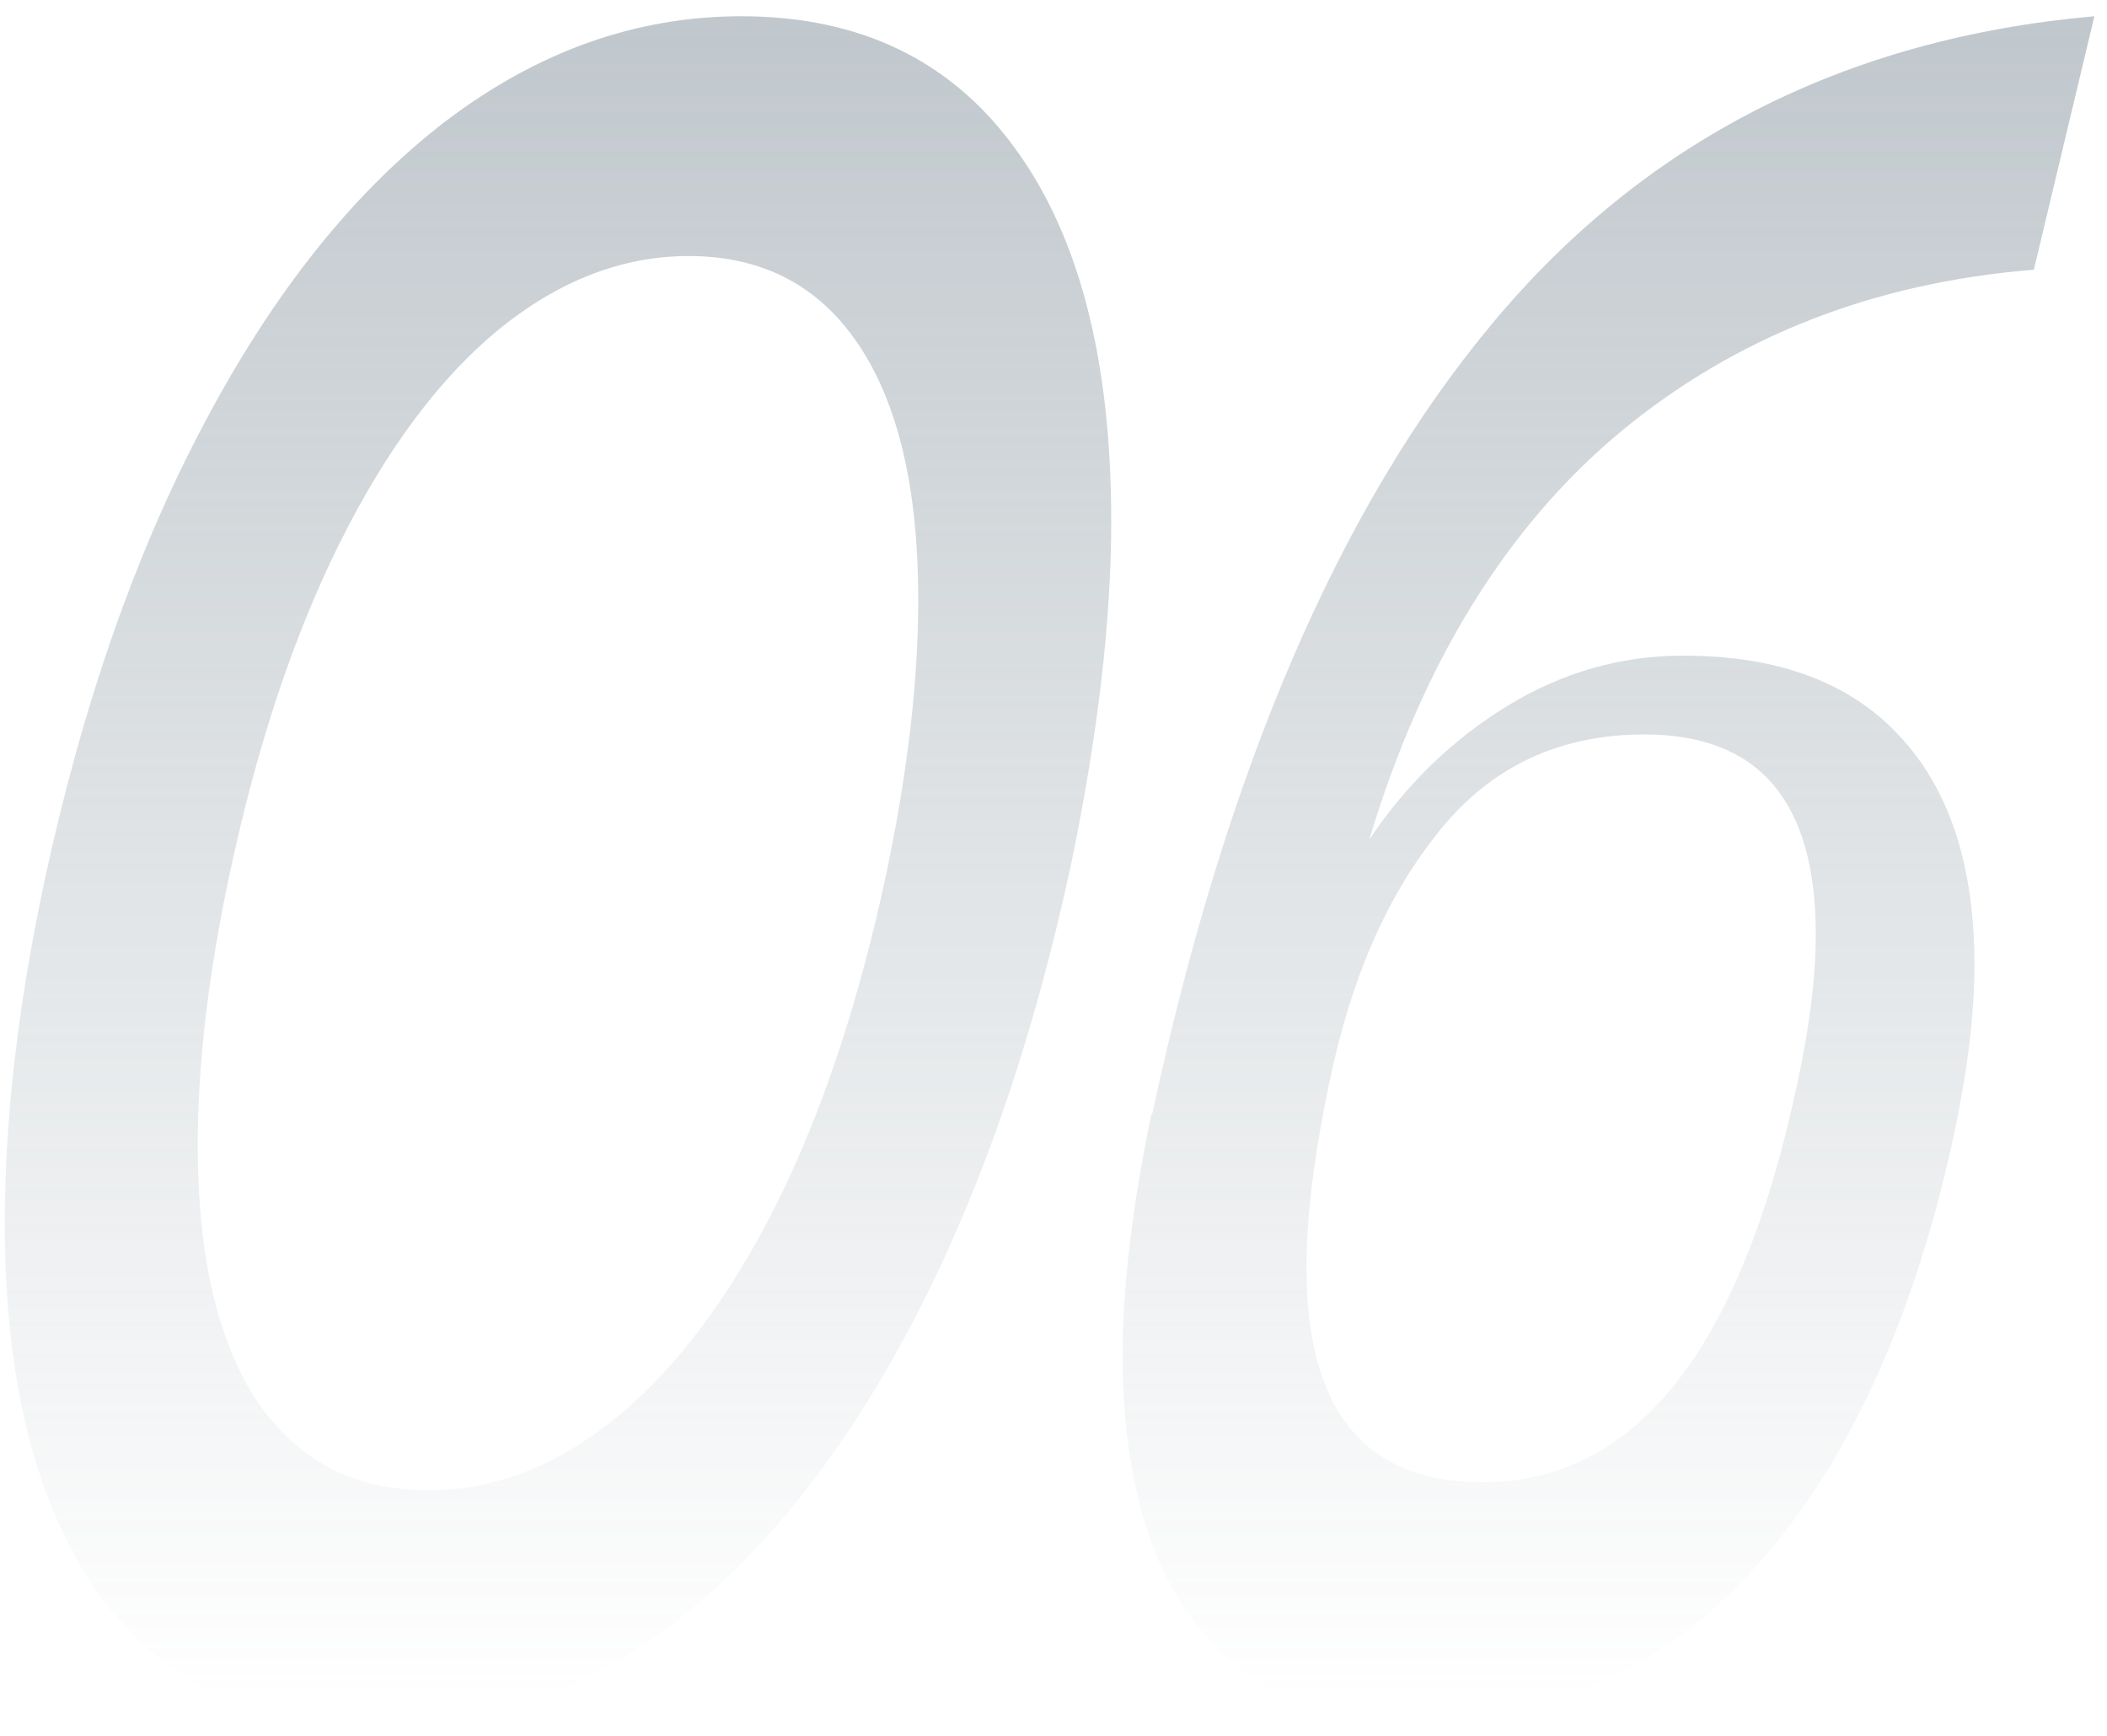 <?xml version="1.0" encoding="UTF-8"?> <svg xmlns="http://www.w3.org/2000/svg" width="91" height="75" viewBox="0 0 91 75" fill="none"><path d="M16.332 74.677C11.137 74.677 7.143 72.77 4.348 68.956C1.586 65.142 0.206 59.767 0.206 52.83C0.206 48.391 0.764 43.525 1.882 38.232C3.526 30.539 5.844 23.881 8.836 18.259C11.828 12.604 15.296 8.264 19.242 5.239C23.22 2.215 27.477 0.702 32.015 0.702C37.144 0.702 41.089 2.609 43.851 6.423C46.612 10.204 47.993 15.563 47.993 22.5C47.993 26.807 47.418 31.739 46.267 37.295C44.623 44.955 42.322 51.597 39.363 57.219C36.404 62.841 32.952 67.164 29.006 70.189C25.061 73.181 20.836 74.677 16.332 74.677ZM18.502 64.37C21.362 64.37 24.075 63.318 26.639 61.213C29.204 59.109 31.489 56.068 33.494 52.09C35.5 48.079 37.094 43.295 38.278 37.739C39.198 33.366 39.659 29.421 39.659 25.903C39.659 21.136 38.804 17.47 37.094 14.905C35.385 12.341 32.935 11.059 29.746 11.059C26.886 11.059 24.157 12.111 21.56 14.215C18.995 16.319 16.71 19.377 14.705 23.388C12.699 27.399 11.104 32.182 9.921 37.739C9 42.046 8.54 45.958 8.54 49.476C8.54 54.243 9.395 57.926 11.104 60.523C12.847 63.087 15.313 64.37 18.502 64.37ZM87.841 11.65C80.904 12.209 74.953 14.544 69.988 18.653C65.057 22.763 61.44 28.632 59.139 36.259C60.75 33.859 62.739 31.936 65.106 30.489C67.473 29.043 70.005 28.319 72.701 28.319C76.778 28.319 79.884 29.47 82.022 31.771C84.191 34.073 85.276 37.377 85.276 41.684C85.276 43.722 84.997 46.09 84.438 48.786C83.287 54.21 81.611 58.846 79.408 62.693C77.205 66.507 74.558 69.416 71.468 71.422C68.41 73.394 65.057 74.381 61.407 74.381C57.166 74.381 53.944 73.016 51.741 70.288C49.571 67.526 48.486 63.597 48.486 58.501C48.486 55.608 48.897 52.156 49.719 48.145L49.769 48.095C52.958 33.267 57.84 21.908 64.415 14.018C70.991 6.094 79.671 1.656 90.455 0.702L87.841 11.65ZM71.024 31.722C67.342 31.722 64.383 33.12 62.147 35.914C59.911 38.676 58.333 42.292 57.413 46.764C56.755 49.887 56.426 52.55 56.426 54.753C56.426 60.934 58.958 64.024 64.021 64.024C70.662 64.024 75.199 58.271 77.632 46.764C78.158 44.331 78.421 42.194 78.421 40.352C78.421 34.599 75.956 31.722 71.024 31.722Z" fill="url(#paint0_linear_2117_10814)"></path><defs><linearGradient id="paint0_linear_2117_10814" x1="42.5" y1="-13" x2="42.5" y2="80" gradientUnits="userSpaceOnUse"><stop offset="0.012" stop-color="#697A86" stop-opacity="0.49"></stop><stop offset="0.928" stop-color="#6B7C87" stop-opacity="0"></stop></linearGradient></defs></svg> 